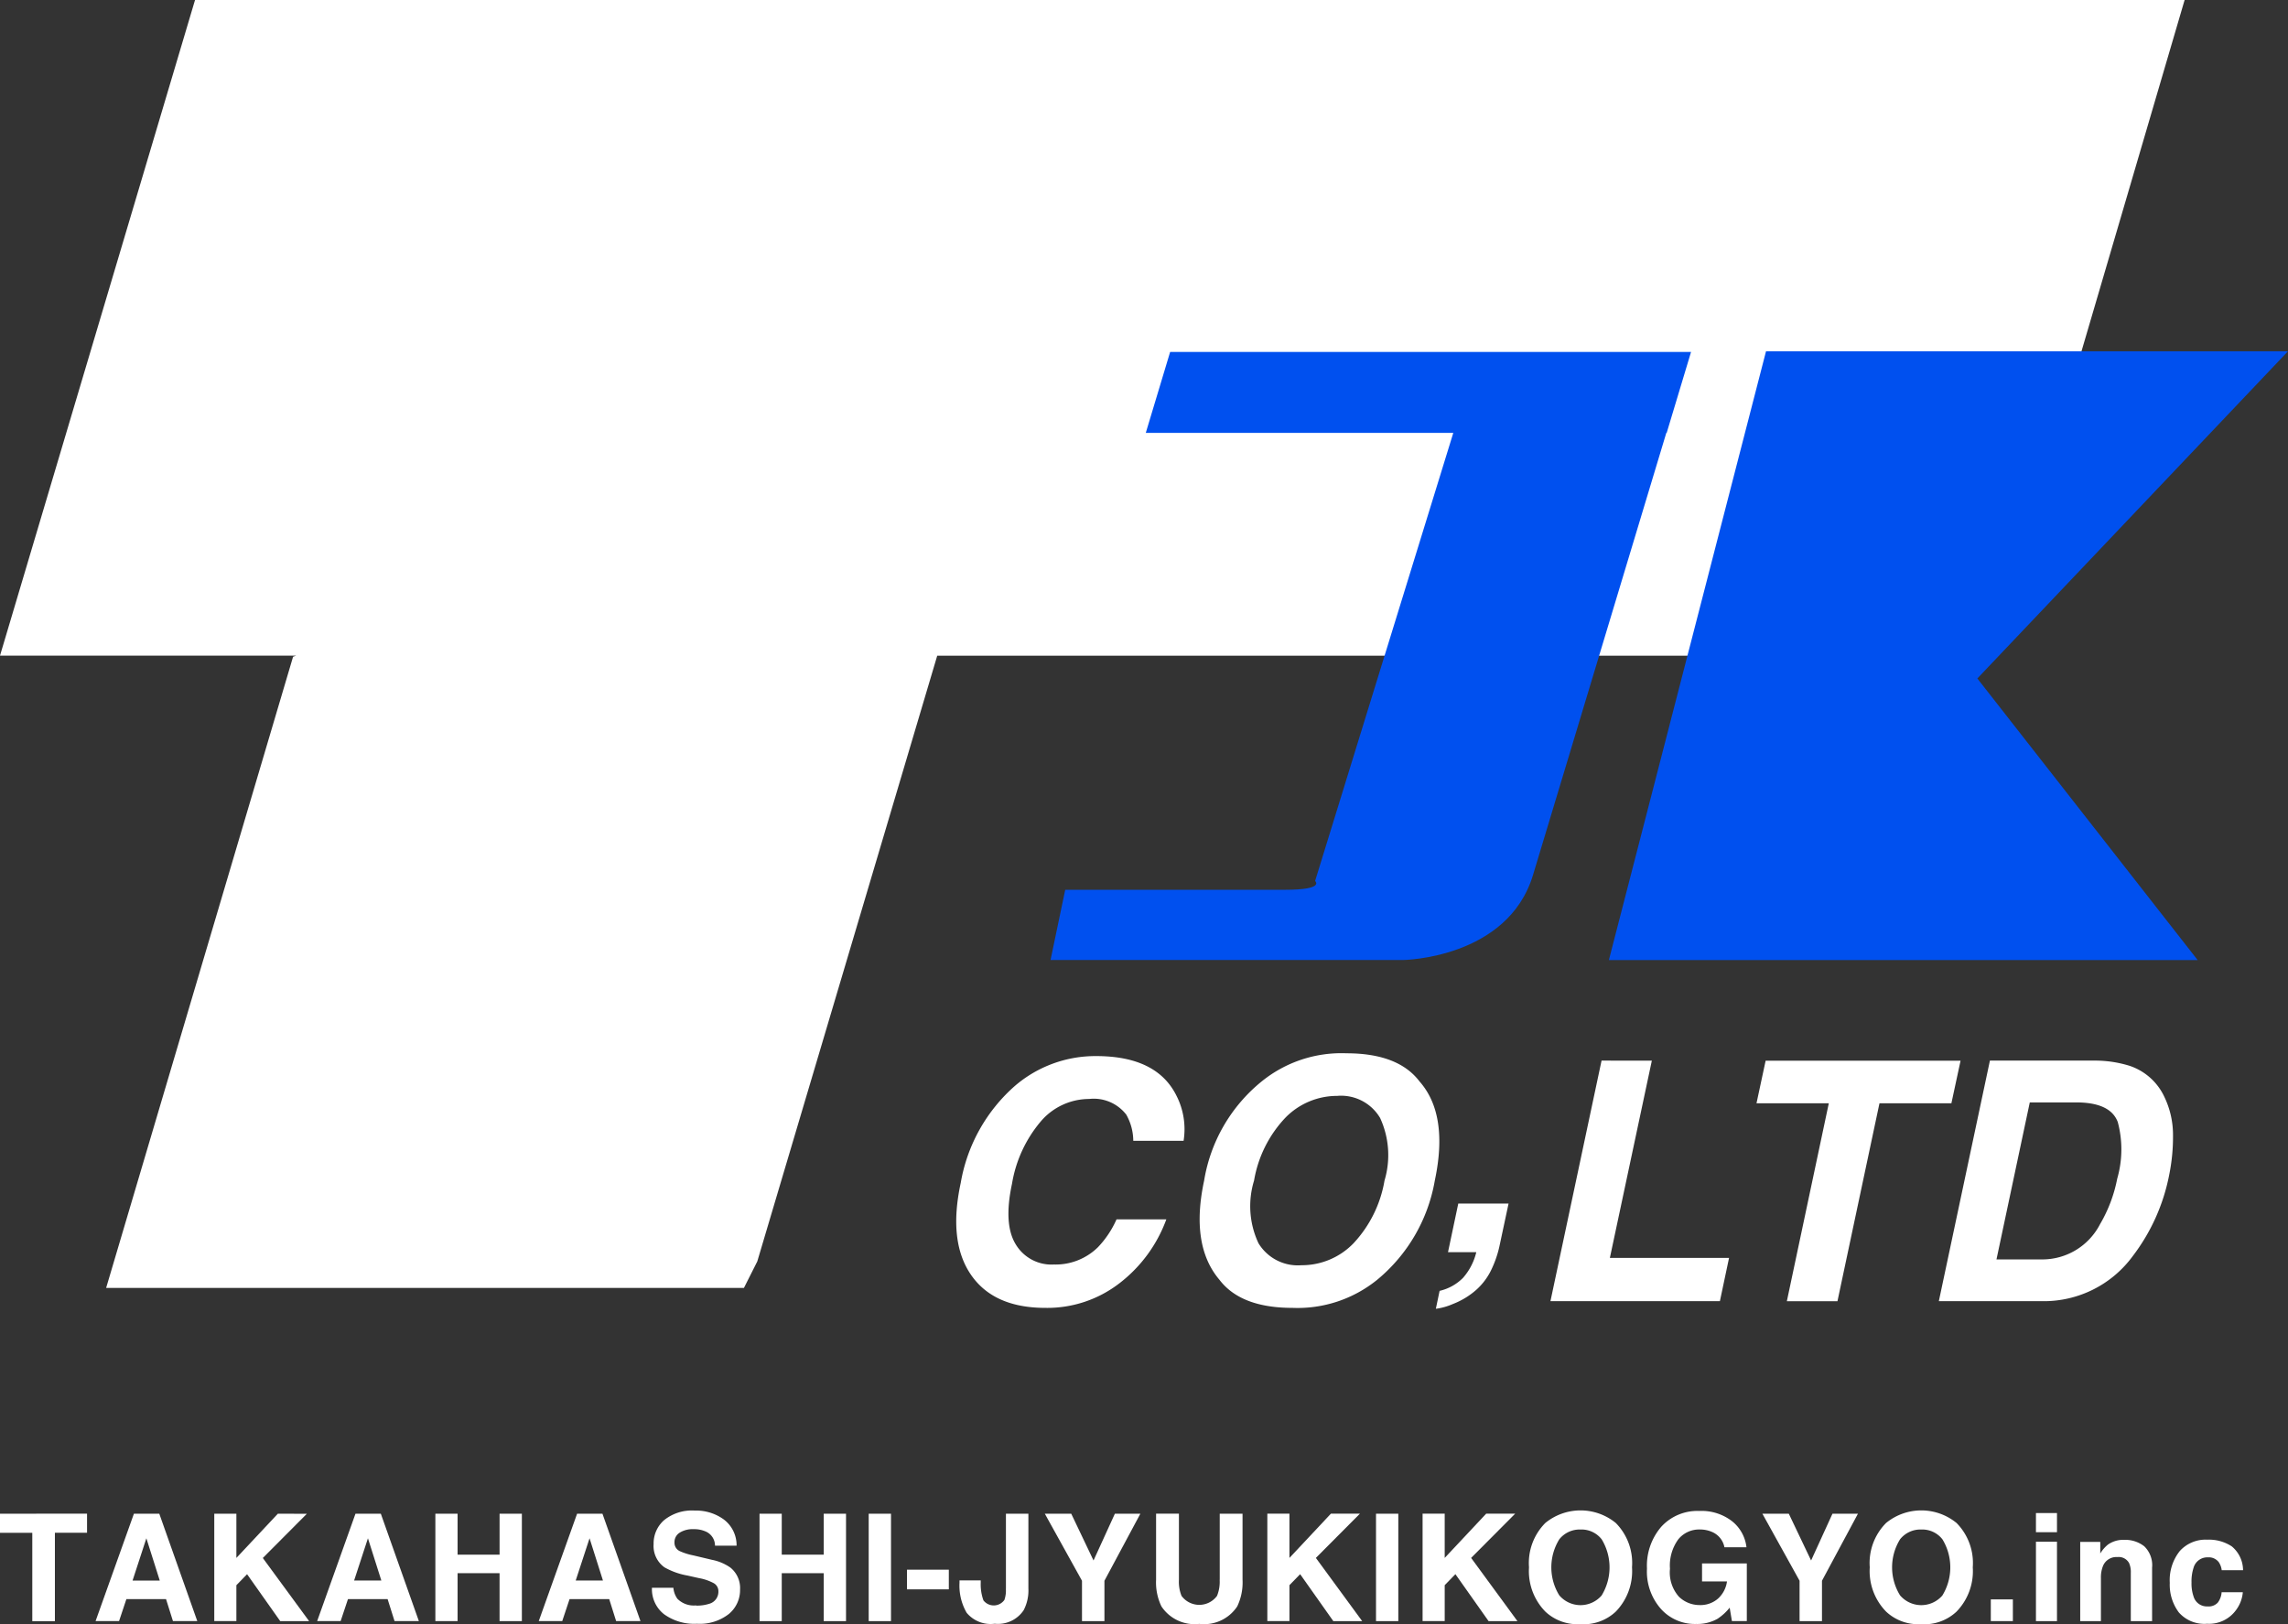 <svg xmlns="http://www.w3.org/2000/svg" xmlns:xlink="http://www.w3.org/1999/xlink" width="155.877" height="110.68" viewBox="0 0 155.877 110.68"><rect x="0" y="0" width="155.877" height="110.68" fill="#333333" stroke="none"/><defs><clipPath id="a"><rect width="155.877" height="110.68" fill="none"/></clipPath></defs><g transform="translate(0 0)"><path d="M0,64.643v1.3H2.2v6.023h1.54V65.939H5.93v-1.3Z" transform="translate(0 38.514)" fill="#fff"/><path d="M7.541,66.317,8.454,69.2H6.6Zm-.849-1.674L4.08,71.961h1.6l.5-1.5h2.7l.472,1.5h1.658L8.421,64.643Z" transform="translate(2.431 38.514)" fill="#fff"/><path d="M13.479,64.643l-2.825,3.013V64.643H9.148v7.318h1.506V69.515l.729-.75,2.26,3.2h1.968l-3.156-4.305,3-3.013Z" transform="translate(5.45 38.514)" fill="#fff"/><path d="M17,66.317l.913,2.879H16.058Zm-.849-1.674L13.54,71.961h1.6l.5-1.5h2.7l.472,1.5h1.658l-2.592-7.318Z" transform="translate(8.067 38.514)" fill="#fff"/><path d="M22.961,64.643v2.791H20.1V64.643H18.587v7.318H20.1V68.695h2.86v3.267H24.48V64.643Z" transform="translate(11.074 38.514)" fill="#fff"/><path d="M26.461,66.317l.913,2.879H25.518Zm-.849-1.674L23,71.961h1.6l.5-1.5h2.7l.472,1.5h1.658L27.34,64.643Z" transform="translate(13.704 38.514)" fill="#fff"/><g transform="translate(0 0)"><g clip-path="url(#a)"><path d="M30.842,70.985a2.692,2.692,0,0,0,.879-.12.849.849,0,0,0,.64-.849.625.625,0,0,0-.318-.56,3.355,3.355,0,0,0-1-.343l-.776-.174a4.895,4.895,0,0,1-1.58-.562,1.788,1.788,0,0,1-.74-1.583,2.111,2.111,0,0,1,.717-1.634,3.021,3.021,0,0,1,2.1-.651,3.193,3.193,0,0,1,1.974.613A2.195,2.195,0,0,1,33.6,66.9h-1.47a1.051,1.051,0,0,0-.576-.938,1.925,1.925,0,0,0-.889-.185,1.651,1.651,0,0,0-.943.239.755.755,0,0,0-.353.665.627.627,0,0,0,.348.586,4.256,4.256,0,0,0,.953.3l1.262.3a3.272,3.272,0,0,1,1.251.531,1.792,1.792,0,0,1,.654,1.494,2.111,2.111,0,0,1-.766,1.666,3.21,3.21,0,0,1-2.169.664,3.508,3.508,0,0,1-2.248-.653,2.169,2.169,0,0,1-.82-1.8h1.46a1.509,1.509,0,0,0,.273.75,1.574,1.574,0,0,0,1.277.452" transform="translate(16.582 38.434)" fill="#fff"/><path d="M36.8,71.963V68.694H33.94v3.268H32.426v-7.32H33.94v2.791H36.8V64.643h1.519v7.32Z" transform="translate(19.319 38.514)" fill="#fff"/><rect width="1.519" height="7.32" transform="translate(59.183 103.157)" fill="#fff"/><rect width="2.85" height="1.34" transform="translate(61.791 106.971)" fill="#fff"/><path d="M44.126,69.762V64.643h1.53v5.094a2.9,2.9,0,0,1-.322,1.481,2.1,2.1,0,0,1-1.972.922,2.122,2.122,0,0,1-1.912-.747,3.692,3.692,0,0,1-.487-2.038v-.169h1.446v.169a3.193,3.193,0,0,0,.185,1.194.888.888,0,0,0,1.428-.032,1.936,1.936,0,0,0,.1-.755" transform="translate(24.406 38.514)" fill="#fff"/><path d="M51.115,64.643l-2.448,4.569v2.751H47.138V69.211l-2.533-4.569h1.8l1.519,3.188,1.455-3.188Z" transform="translate(26.576 38.514)" fill="#fff"/><path d="M53.69,69.142v-4.5h1.554v4.5a3.776,3.776,0,0,1-.362,1.818A2.7,2.7,0,0,1,52.3,72.151a2.71,2.71,0,0,1-2.582-1.192,3.756,3.756,0,0,1-.364-1.818v-4.5h1.556v4.5a2.563,2.563,0,0,0,.177,1.1,1.5,1.5,0,0,0,2.419,0,2.535,2.535,0,0,0,.179-1.1" transform="translate(29.408 38.514)" fill="#fff"/><path d="M60.567,71.963H58.6l-2.26-3.2-.729.75v2.448H54.105v-7.32h1.506v3.014l2.825-3.014h1.976l-3,3.014Z" transform="translate(32.236 38.514)" fill="#fff"/><rect width="1.519" height="7.32" transform="translate(93.745 103.157)" fill="#fff"/><path d="M67.195,71.963H65.229l-2.26-3.2-.729.75v2.448H60.733v-7.32H62.24v3.014l2.825-3.014H67.04l-3,3.014Z" transform="translate(36.185 38.514)" fill="#fff"/><path d="M68.788,72.25a3.183,3.183,0,0,1-2.4-.854,3.949,3.949,0,0,1-1.112-3.019,3.867,3.867,0,0,1,1.112-3.019,3.79,3.79,0,0,1,4.8,0,3.876,3.876,0,0,1,1.106,3.019A3.958,3.958,0,0,1,71.186,71.4a3.193,3.193,0,0,1-2.4.854m1.444-1.966a3.675,3.675,0,0,0,0-3.812,1.74,1.74,0,0,0-1.441-.672,1.768,1.768,0,0,0-1.451.67,3.632,3.632,0,0,0,0,3.814,1.9,1.9,0,0,0,2.895,0" transform="translate(38.892 38.43)" fill="#fff"/><path d="M75.154,71.854a2.8,2.8,0,0,1-1.49.372,3.1,3.1,0,0,1-2.384-1.007,3.85,3.85,0,0,1-.967-2.772,4.065,4.065,0,0,1,.978-2.85,3.332,3.332,0,0,1,2.587-1.072,3.388,3.388,0,0,1,2.242.707A2.641,2.641,0,0,1,77.091,67h-1.5a1.431,1.431,0,0,0-.851-1.048,2.066,2.066,0,0,0-.838-.164,1.821,1.821,0,0,0-1.454.669,3.03,3.03,0,0,0-.568,2.009,2.489,2.489,0,0,0,.616,1.91,2.018,2.018,0,0,0,1.4.562,1.816,1.816,0,0,0,1.262-.444,1.929,1.929,0,0,0,.606-1.165H74.065V68.1h3.05v3.929H76.1l-.153-.914a3.521,3.521,0,0,1-.795.736" transform="translate(41.892 38.444)" fill="#fff"/><path d="M81.75,64.643,79.3,69.211v2.751H77.773V69.211L75.24,64.643h1.8l1.519,3.188,1.455-3.188Z" transform="translate(44.828 38.514)" fill="#fff"/><path d="M83.336,72.25a3.183,3.183,0,0,1-2.4-.854,3.949,3.949,0,0,1-1.112-3.019,3.867,3.867,0,0,1,1.112-3.019,3.79,3.79,0,0,1,4.8,0,3.876,3.876,0,0,1,1.106,3.019A3.958,3.958,0,0,1,85.734,71.4a3.193,3.193,0,0,1-2.4.854m1.444-1.966a3.675,3.675,0,0,0,0-3.812,1.74,1.74,0,0,0-1.441-.672,1.768,1.768,0,0,0-1.451.67,3.632,3.632,0,0,0,0,3.814,1.9,1.9,0,0,0,2.895,0" transform="translate(47.559 38.43)" fill="#fff"/><rect width="1.503" height="1.479" transform="translate(135.63 108.996)" fill="#fff"/><path d="M88.352,65.92H86.919V64.615h1.433Zm0,6.059H86.919V66.567h1.433Z" transform="translate(51.786 38.497)" fill="#fff"/><path d="M91.348,66.933a.984.984,0,0,0-.989.611,2.1,2.1,0,0,0-.139.823V71.3H88.809V65.9h1.366v.788a2.368,2.368,0,0,1,.517-.6,1.792,1.792,0,0,1,1.107-.327,2.093,2.093,0,0,1,1.374.439,1.792,1.792,0,0,1,.533,1.457V71.3H92.256V68.005a1.5,1.5,0,0,0-.115-.656.8.8,0,0,0-.793-.416" transform="translate(52.912 39.178)" fill="#fff"/><path d="M97.623,67.827H96.172a1.27,1.27,0,0,0-.2-.546.857.857,0,0,0-.74-.329.975.975,0,0,0-.978.71,2.982,2.982,0,0,0-.139,1,2.725,2.725,0,0,0,.139.957.941.941,0,0,0,.953.677.842.842,0,0,0,.705-.268,1.326,1.326,0,0,0,.254-.7h1.444a2.352,2.352,0,0,1-.466,1.221,2.265,2.265,0,0,1-1.971.929,2.307,2.307,0,0,1-1.923-.774,3.139,3.139,0,0,1-.616-2.011,3.184,3.184,0,0,1,.681-2.17,2.364,2.364,0,0,1,1.877-.774,2.826,2.826,0,0,1,1.666.456,2.125,2.125,0,0,1,.768,1.613" transform="translate(55.189 39.178)" fill="#fff"/><path d="M148.834,0H13.287L0,44.682H20.176l-.209.072L7.231,87.769H50.683l.91-1.806,12.259-41.28H135.41l.972-2.258Z" transform="translate(0 0)" fill="#fff"/><path d="M55.832,47.813a5.017,5.017,0,0,1,.479,3.059H52.883a3.659,3.659,0,0,0-.477-1.781,2.8,2.8,0,0,0-2.536-1.068,4.335,4.335,0,0,0-3.27,1.508A8.772,8.772,0,0,0,44.621,53.8q-.591,2.758.255,4.132a2.838,2.838,0,0,0,2.6,1.372,4.106,4.106,0,0,0,3-1.179,6.63,6.63,0,0,0,1.267-1.9h3.393a9.675,9.675,0,0,1-3.2,4.36A8.042,8.042,0,0,1,46.9,62.26q-3.535,0-5.083-2.269t-.689-6.249a11.347,11.347,0,0,1,3.7-6.618A8.415,8.415,0,0,1,50.358,45.1q4.139,0,5.474,2.714" transform="translate(24.325 26.87)" fill="#fff"/><path d="M66.191,46.893q2,2.26,1.045,6.763a11.246,11.246,0,0,1-3.927,6.761,8.609,8.609,0,0,1-5.772,1.913q-3.514,0-4.971-1.913-1.992-2.346-1.045-6.761a10.97,10.97,0,0,1,3.927-6.763,8.622,8.622,0,0,1,5.772-1.912q3.514,0,4.971,1.912m-5.584.991a4.919,4.919,0,0,0-3.563,1.5,8.224,8.224,0,0,0-2.121,4.27,5.95,5.95,0,0,0,.3,4.27,3.132,3.132,0,0,0,2.925,1.5,4.894,4.894,0,0,0,3.554-1.5,8.274,8.274,0,0,0,2.108-4.27,6.043,6.043,0,0,0-.3-4.266,3.087,3.087,0,0,0-2.908-1.506" transform="translate(30.514 26.799)" fill="#fff"/><path d="M64.051,54.711H62.126l.7-3.314h3.426l-.613,2.869a7.26,7.26,0,0,1-.533,1.58,4.338,4.338,0,0,1-1.045,1.423,5.231,5.231,0,0,1-1.6.973,4.2,4.2,0,0,1-1.163.327l.255-1.222a3.271,3.271,0,0,0,1.6-.89,4.1,4.1,0,0,0,.9-1.746" transform="translate(36.524 30.622)" fill="#fff"/><path d="M73.1,45.294,70.24,58.74H78.36l-.624,2.947H66.192l3.482-16.394Z" transform="translate(39.437 26.986)" fill="#fff"/><path d="M74.989,48.2l.622-2.9h13.28l-.624,2.9h-4.9L80.505,61.688H77.057L79.915,48.2Z" transform="translate(44.678 26.986)" fill="#fff"/><path d="M98.121,47.729a5.976,5.976,0,0,1,.606,2.647,12.994,12.994,0,0,1-.262,2.714,13.285,13.285,0,0,1-2.491,5.539,7.51,7.51,0,0,1-6.139,3.058H82.773l3.48-16.394h7.063a7.924,7.924,0,0,1,2.458.356,4.013,4.013,0,0,1,2.347,2.079M94.93,53.324a7.194,7.194,0,0,0,.034-3.843q-.5-1.34-2.837-1.34H88.969L86.7,58.841h3.158a4.419,4.419,0,0,0,3.892-2.392,9.782,9.782,0,0,0,1.179-3.125" transform="translate(49.316 26.986)" fill="#fff"/><path d="M114.955,15H79.393L68.686,56.491H108.8L93.79,37.3Z" transform="translate(40.923 8.937)" fill="#0050ef"/><path d="M86.828,20.547l1.66-5.518H53l-1.66,5.518H72.29L62.875,51.083s.7.6-2.046.6H45.851l-1,4.787H68.862s7.143-.089,8.863-5.807c1.406-4.674,7.06-23.426,9.078-30.119Z" transform="translate(26.72 8.954)" fill="#0050ef"/></g></g></g></svg>